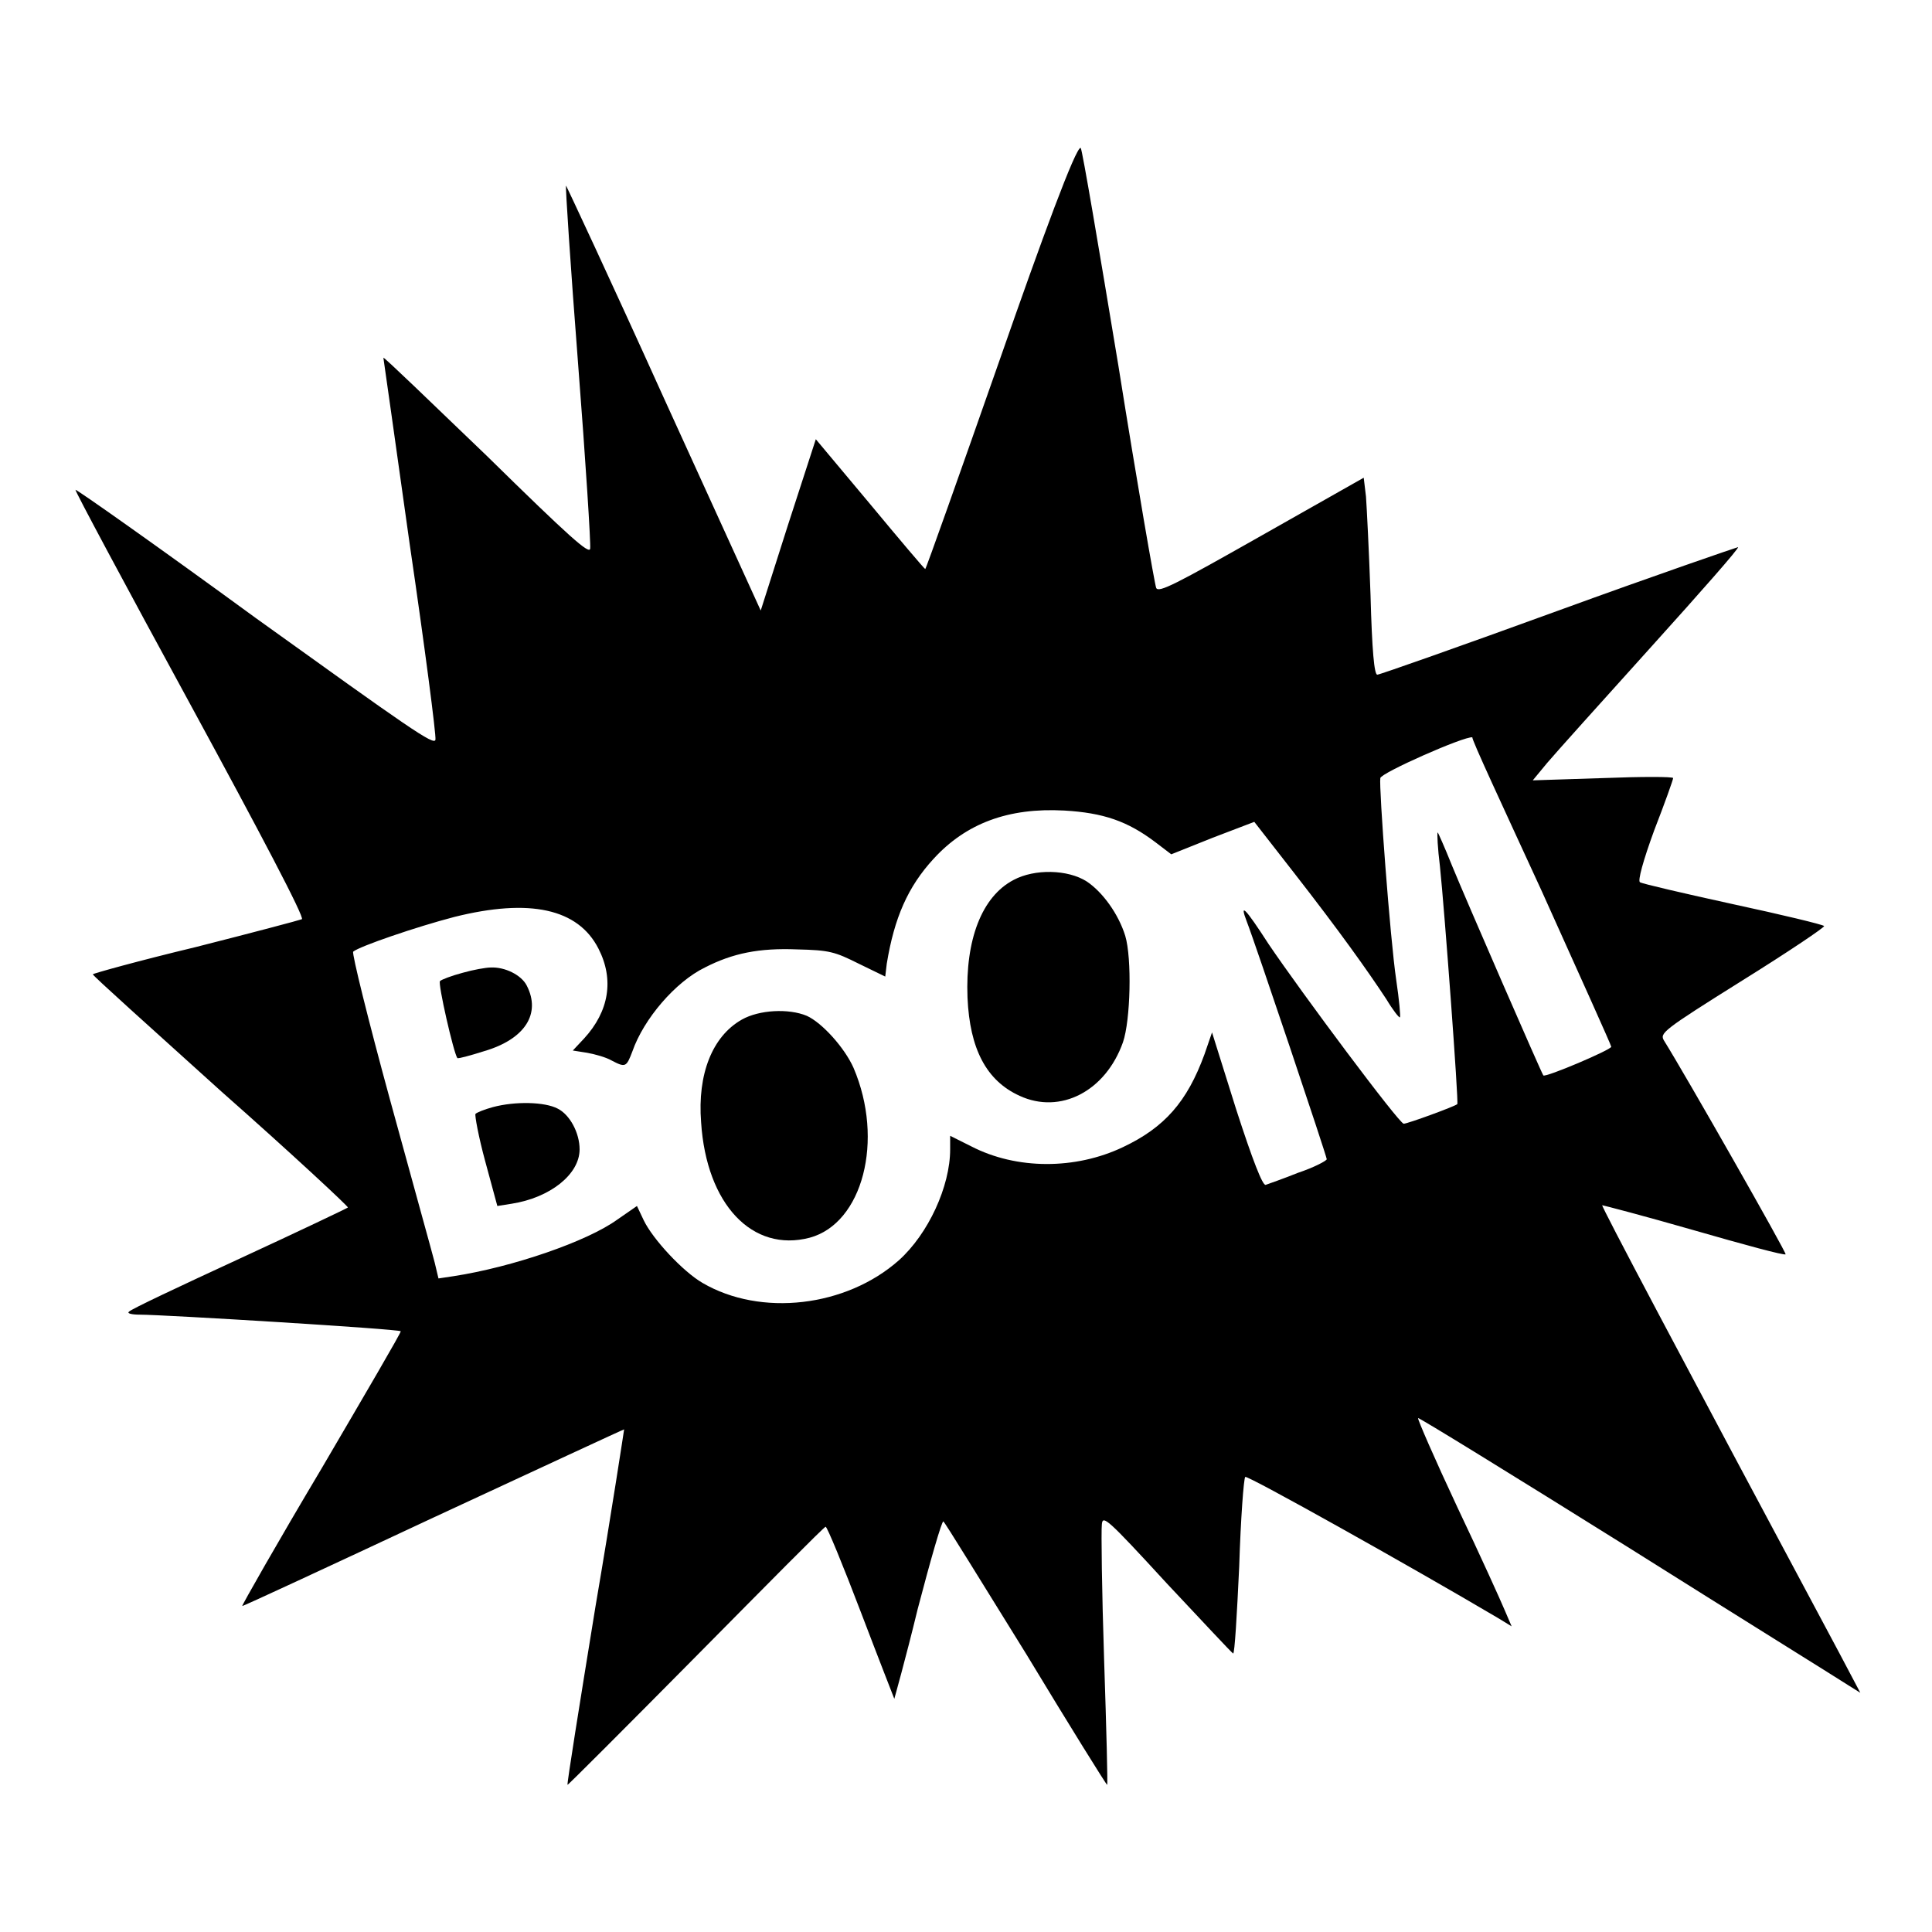 <?xml version="1.0" encoding="utf-8"?>
<!-- Svg Vector Icons : http://www.onlinewebfonts.com/icon -->
<!DOCTYPE svg PUBLIC "-//W3C//DTD SVG 1.1//EN" "http://www.w3.org/Graphics/SVG/1.1/DTD/svg11.dtd">
<svg version="1.1" xmlns="http://www.w3.org/2000/svg" xmlns:xlink="http://www.w3.org/1999/xlink" x="0px" y="0px" viewBox="0 0 256 256" enable-background="new 0 0 256 256" xml:space="preserve">
<g><g><g><path fill="#000000" d="M132.6,47.3c-5.4,15.4-9.9,28.1-10,28.1c-0.1,0-3.4-3.9-7.3-8.6l-7.2-8.6l-3.7,11.4l-3.6,11.3L87.9,52.6c-7-15.5-12.9-28.1-12.9-28c-0.1,0,0.6,10.7,1.6,23.6c1,12.9,1.7,23.9,1.6,24.5c-0.1,0.8-2.7-1.5-13.7-12.3C57,53.2,50.9,47.3,50.8,47.4c0,0,1.6,11.2,3.5,24.8c2,13.6,3.5,25.2,3.4,25.8c-0.1,0.9-3.6-1.6-23.8-16.1c-13-9.5-23.8-17.1-23.9-17C9.9,65,16.7,77.7,25.2,93.3c9.3,17.1,15.2,28.3,14.8,28.5c-0.2,0.1-6.6,1.8-14.1,3.7c-7.5,1.8-13.6,3.5-13.6,3.6c0,0.2,7.7,7.1,17,15.5c9.4,8.3,16.9,15.3,16.8,15.4c-0.1,0.1-6.6,3.2-14.4,6.8s-14.4,6.7-14.6,7c-0.3,0.2,0.2,0.4,1.5,0.4c3,0,34.3,1.9,34.5,2.2c0.1,0.1-4.7,8.3-10.5,18.2c-5.9,9.9-10.6,18.2-10.5,18.2c0,0.1,11.4-5.2,25.3-11.7c13.8-6.4,25.2-11.7,25.3-11.7c0,0-1.6,10.6-3.8,23.5c-2.1,12.9-3.8,23.5-3.7,23.6c0,0.1,7.7-7.6,17-17c9.3-9.4,17-17.2,17.2-17.2c0.2,0,2.3,5.1,4.7,11.4c2.4,6.3,4.4,11.4,4.4,11.4c0,0,1.5-5.3,3.1-11.9c1.7-6.5,3.2-11.7,3.4-11.6c0.2,0.1,5.1,8.1,11,17.6c5.8,9.6,10.6,17.3,10.7,17.3c0.1,0-0.1-7.5-0.4-16.6c-0.3-9.1-0.4-17.1-0.3-17.9c0.1-1.3,0.7-0.8,8.6,7.8c4.7,5,8.6,9.2,8.8,9.3c0.2,0,0.5-5.1,0.8-11.5c0.2-6.4,0.6-11.7,0.8-11.9c0.2-0.3,22,11.9,33.5,18.7l1.8,1.1l-0.9-2.1c-0.5-1.2-3.3-7.4-6.3-13.7c-3-6.4-5.3-11.7-5.2-11.8c0.1-0.1,12.6,7.6,27.8,17.1c15.1,9.5,28.3,17.7,29.2,18.3l1.6,1l-2.8-5.3c-21.5-40.2-31.5-59.1-31.4-59.3c0.1,0,5.5,1.4,12.1,3.3c6.6,1.9,12.1,3.4,12.2,3.2c0.2-0.1-13.4-24-16.1-28.3c-0.6-1-0.3-1.3,10.4-8c6.1-3.8,11-7.1,10.8-7.2c-0.2-0.2-5.6-1.5-12.1-2.9c-6.4-1.4-12-2.7-12.3-2.9c-0.3-0.2,0.4-2.8,1.9-6.9c1.4-3.6,2.5-6.7,2.5-6.9c0-0.2-4.2-0.2-9.3,0l-9.3,0.3l1.9-2.3c1.1-1.3,7.3-8.2,13.8-15.4c6.5-7.2,11.7-13.1,11.5-13.2c-0.1,0-10.9,3.7-23.8,8.4c-12.9,4.7-23.7,8.5-24,8.5c-0.4,0-0.7-3.1-0.9-10.6c-0.2-5.8-0.5-11.6-0.6-13l-0.3-2.5l-13.6,7.7c-11.3,6.4-13.6,7.6-13.9,6.9c-0.2-0.5-2.5-13.7-5-29.4c-2.6-15.7-4.8-28.7-5-28.9C142.6,19.3,138,31.8,132.6,47.3z M204.3,118.1c5,11.1,9.2,20.4,9.2,20.6c0,0.4-8.7,4.1-9,3.8c-0.2-0.2-10.3-23.4-12.1-27.8c-1-2.5-1.9-4.5-1.9-4.4c-0.1,0.1,0,2.1,0.3,4.5c0.6,5.7,2.5,31.3,2.3,31.5c-0.3,0.3-6.6,2.6-7.1,2.6c-0.6,0-13.5-17.3-17.9-23.8c-3.1-4.8-3.9-5.6-2.9-3c1.1,2.8,10.6,31.1,10.6,31.5c0,0.2-1.7,1.1-3.8,1.8c-2,0.8-4,1.5-4.3,1.6c-0.4,0.1-1.7-3.2-3.9-10l-3.2-10.2l-1,2.9c-2.3,6.3-5.3,9.7-10.8,12.3c-6.3,3-14.1,3-20.1-0.1l-2.8-1.4v1.8c0,4.9-2.9,11.2-6.8,14.7c-7,6.2-18.3,7.5-26,3c-2.6-1.5-6.6-5.8-7.8-8.3l-0.9-1.9l-2.6,1.8c-4,2.9-13.9,6.3-21.7,7.5l-2,0.3l-0.5-2.1c-0.3-1.2-3-10.9-5.9-21.5c-2.9-10.6-5.1-19.5-4.9-19.7c0.8-0.7,8.4-3.3,13.4-4.6c10-2.5,16.4-1.1,19.1,4.2c2.1,4.1,1.4,8.3-1.9,11.9l-1.5,1.6l1.9,0.3c1.1,0.2,2.5,0.6,3.2,1c1.9,1,2,0.9,2.8-1.2c1.5-4.3,5.7-9.2,9.6-11.1c3.7-1.9,7.2-2.6,12.2-2.4c4.3,0.1,5,0.3,8.2,1.9l3.5,1.7l0.2-1.7c1-6.1,2.8-10.2,6.2-13.9c4.3-4.7,9.9-6.8,17.3-6.4c5.2,0.3,8.4,1.4,12.1,4.2l2.1,1.6l5.5-2.2l5.5-2.1l5.3,6.8c6,7.7,9.7,12.9,12.2,16.7c0.9,1.5,1.7,2.5,1.8,2.4c0.1-0.1-0.1-2.3-0.5-5c-0.8-5.4-2.3-25.5-2.1-26.7c0.1-0.7,11.2-5.6,12.2-5.4C194.9,97.8,199.2,107,204.3,118.1z"/><path fill="#000000" d="M134.3,116.6c-4.2,2.2-6.4,7.9-6.1,15.6c0.3,6.8,2.5,11,6.9,13c5.4,2.5,11.4-0.6,13.7-7.1c1-2.9,1.2-11.1,0.3-14.1c-0.9-2.9-3-5.8-5.1-7.2C141.5,115.2,137.1,115.1,134.3,116.6z"/><path fill="#000000" d="M61.3,128.9c-1.5,0.4-2.8,0.9-3,1.1c-0.3,0.3,1.8,9.5,2.3,10.2c0.1,0.1,1.6-0.3,3.5-0.9c5.5-1.6,7.6-5,5.7-8.7c-0.7-1.4-2.9-2.5-4.8-2.4C64.4,128.2,62.7,128.5,61.3,128.9z"/><path fill="#000000" d="M98.3,135.1c-3.9,2.2-5.9,7.2-5.4,13.6c0.7,10.9,6.8,17.3,14.4,15.3c7-1.9,9.9-12.9,5.8-22.5c-1.2-2.7-4.2-6-6.2-6.9C104.5,133.6,100.6,133.8,98.3,135.1z"/><path fill="#000000" d="M65.3,146.7c-1.1,0.3-2.1,0.7-2.3,0.9c-0.1,0.2,0.4,3,1.3,6.3l1.6,5.9l1.9-0.3c5.1-0.8,9-3.9,9-7.2c0-2.2-1.3-4.6-2.9-5.4C72.2,146,68.3,145.9,65.3,146.7z"/></g></g></g>
</svg>